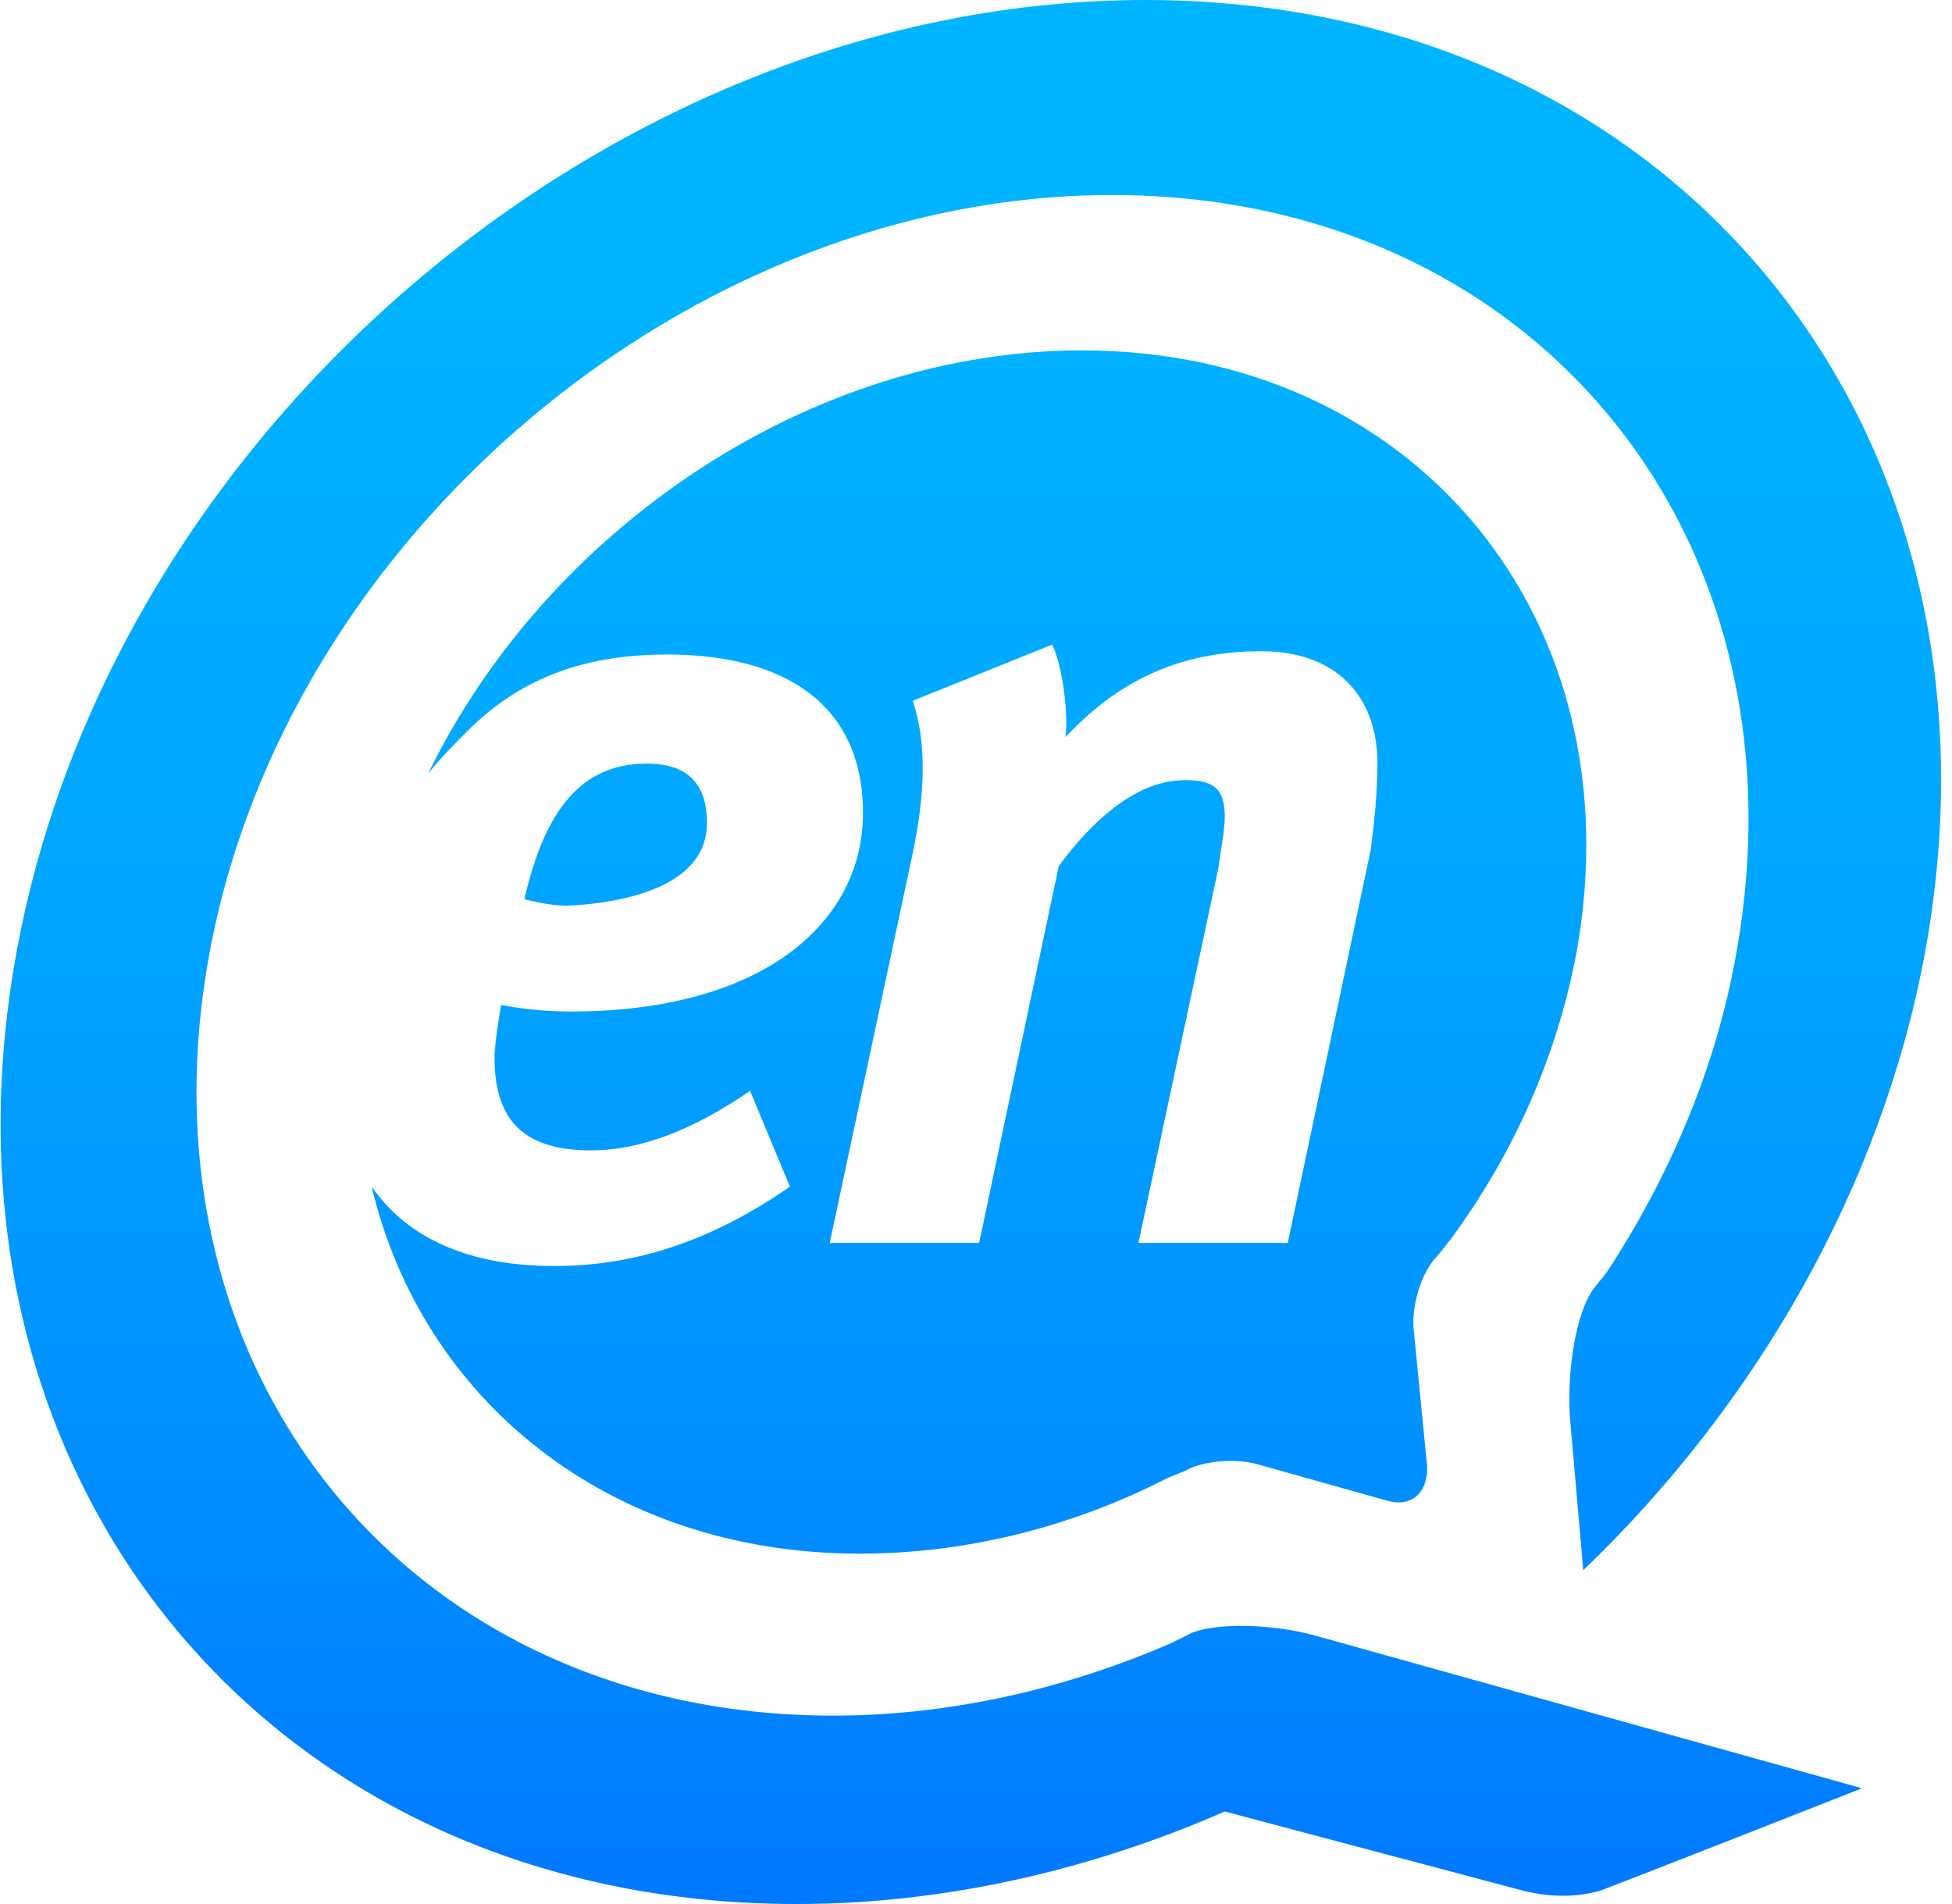 <svg xmlns="http://www.w3.org/2000/svg" width="41" height="40" viewBox="0 0 41 40" fill="none">
  <g clip-path="url(#clip0_1562_1812)">
    <path d="M40.435 20C42.457 8.958 35.137 0 24.052 0C12.967 0 2.37 8.958 0.348 20C-1.673 31.042 5.647 40 16.732 40C19.799 40 22.867 39.306 25.725 38.056L32 39.722C32.557 39.861 33.115 39.861 33.603 39.722C33.812 39.653 39.111 37.569 39.111 37.569L27.677 34.375C26.701 34.097 25.516 34.097 25.028 34.306C25.028 34.306 25.028 34.306 24.61 34.514C22.379 35.486 19.939 36.042 17.499 36.042C8.645 36.042 2.788 28.889 4.392 20.069C5.995 11.25 14.501 4.097 23.355 4.097C32.209 4.097 38.065 11.25 36.462 20.069C36.043 22.431 35.067 24.722 33.743 26.736C33.464 27.083 33.464 27.083 33.464 27.083C33.115 27.569 32.906 28.75 32.976 29.792L33.255 32.986C36.88 29.514 39.529 24.931 40.435 20Z" fill="url(#paint0_linear_1562_1812)"></path>
    <path d="M14.849 17.292C14.849 16.528 14.501 16.042 13.594 16.042C12.409 16.042 11.503 16.736 11.015 18.889C11.015 18.889 11.503 19.028 11.921 19.028C13.315 18.958 14.849 18.542 14.849 17.292Z" fill="url(#paint1_linear_1562_1812)"></path>
    <path d="M22.727 7.361C17.01 7.361 11.503 11.111 8.993 16.25C9.272 15.903 9.551 15.625 9.829 15.347C11.015 14.167 12.409 13.75 14.012 13.75C16.383 13.75 18.126 14.722 18.126 17.083C18.126 19.375 16.034 21.25 11.991 21.25C11.154 21.25 10.527 21.111 10.527 21.111C10.527 21.111 10.387 21.875 10.387 22.222C10.387 23.611 11.084 24.167 12.409 24.167C13.524 24.167 14.64 23.68 15.755 22.917L16.592 24.93C14.988 26.042 13.385 26.597 11.642 26.597C9.899 26.597 8.575 26.042 7.808 24.93C8.853 29.375 12.758 32.639 18.056 32.639C20.287 32.639 22.518 32.083 24.54 31.042C24.888 30.903 24.888 30.903 24.888 30.903C25.237 30.694 25.934 30.625 26.422 30.764L29.141 31.528C29.629 31.667 29.978 31.389 29.978 30.833L29.699 27.986C29.629 27.5 29.838 26.736 30.187 26.389C30.187 26.389 30.187 26.389 30.466 26.042C31.79 24.236 32.697 22.222 33.115 20C34.37 12.986 29.699 7.361 22.727 7.361ZM28.792 17.847L27.049 26.111H23.912L25.585 18.264C25.655 17.778 25.725 17.43 25.725 17.153C25.725 16.528 25.446 16.389 24.888 16.389C24.121 16.389 23.215 16.875 22.239 18.194L20.566 26.111H17.428L19.172 17.917C19.45 16.597 19.45 15.556 19.172 14.722L22.1 13.542C22.309 13.958 22.448 15 22.378 15.486C23.424 14.375 24.679 13.681 26.492 13.681C28.026 13.681 28.932 14.583 28.932 16.042C28.932 16.667 28.862 17.292 28.792 17.847Z" fill="url(#paint2_linear_1562_1812)"></path>
  </g>
  <defs>
    <linearGradient id="paint0_linear_1562_1812" x1="20.398" y1="-4.856" x2="20.398" y2="43.558" gradientUnits="userSpaceOnUse">
      <stop stop-color="#00B7FF"></stop>
      <stop offset="0.231" stop-color="#00B3FF"></stop>
      <stop offset="0.47" stop-color="#00A6FF"></stop>
      <stop offset="0.713" stop-color="#0092FF"></stop>
      <stop offset="0.957" stop-color="#0075FF"></stop>
      <stop offset="1" stop-color="#006FFF"></stop>
    </linearGradient>
    <linearGradient id="paint1_linear_1562_1812" x1="12.941" y1="-4.86" x2="12.941" y2="43.562" gradientUnits="userSpaceOnUse">
      <stop stop-color="#00B7FF"></stop>
      <stop offset="0.231" stop-color="#00B3FF"></stop>
      <stop offset="0.47" stop-color="#00A6FF"></stop>
      <stop offset="0.713" stop-color="#0092FF"></stop>
      <stop offset="0.957" stop-color="#0075FF"></stop>
      <stop offset="1" stop-color="#006FFF"></stop>
    </linearGradient>
    <linearGradient id="paint2_linear_1562_1812" x1="20.535" y1="-4.856" x2="20.535" y2="43.557" gradientUnits="userSpaceOnUse">
      <stop stop-color="#00B7FF"></stop>
      <stop offset="0.231" stop-color="#00B3FF"></stop>
      <stop offset="0.47" stop-color="#00A6FF"></stop>
      <stop offset="0.713" stop-color="#0092FF"></stop>
      <stop offset="0.957" stop-color="#0075FF"></stop>
      <stop offset="1" stop-color="#006FFF"></stop>
    </linearGradient>
    <clipPath id="clip0_1562_1812">
      <rect width="40.784" height="40" fill="white"></rect>
    </clipPath>
  </defs>
</svg>